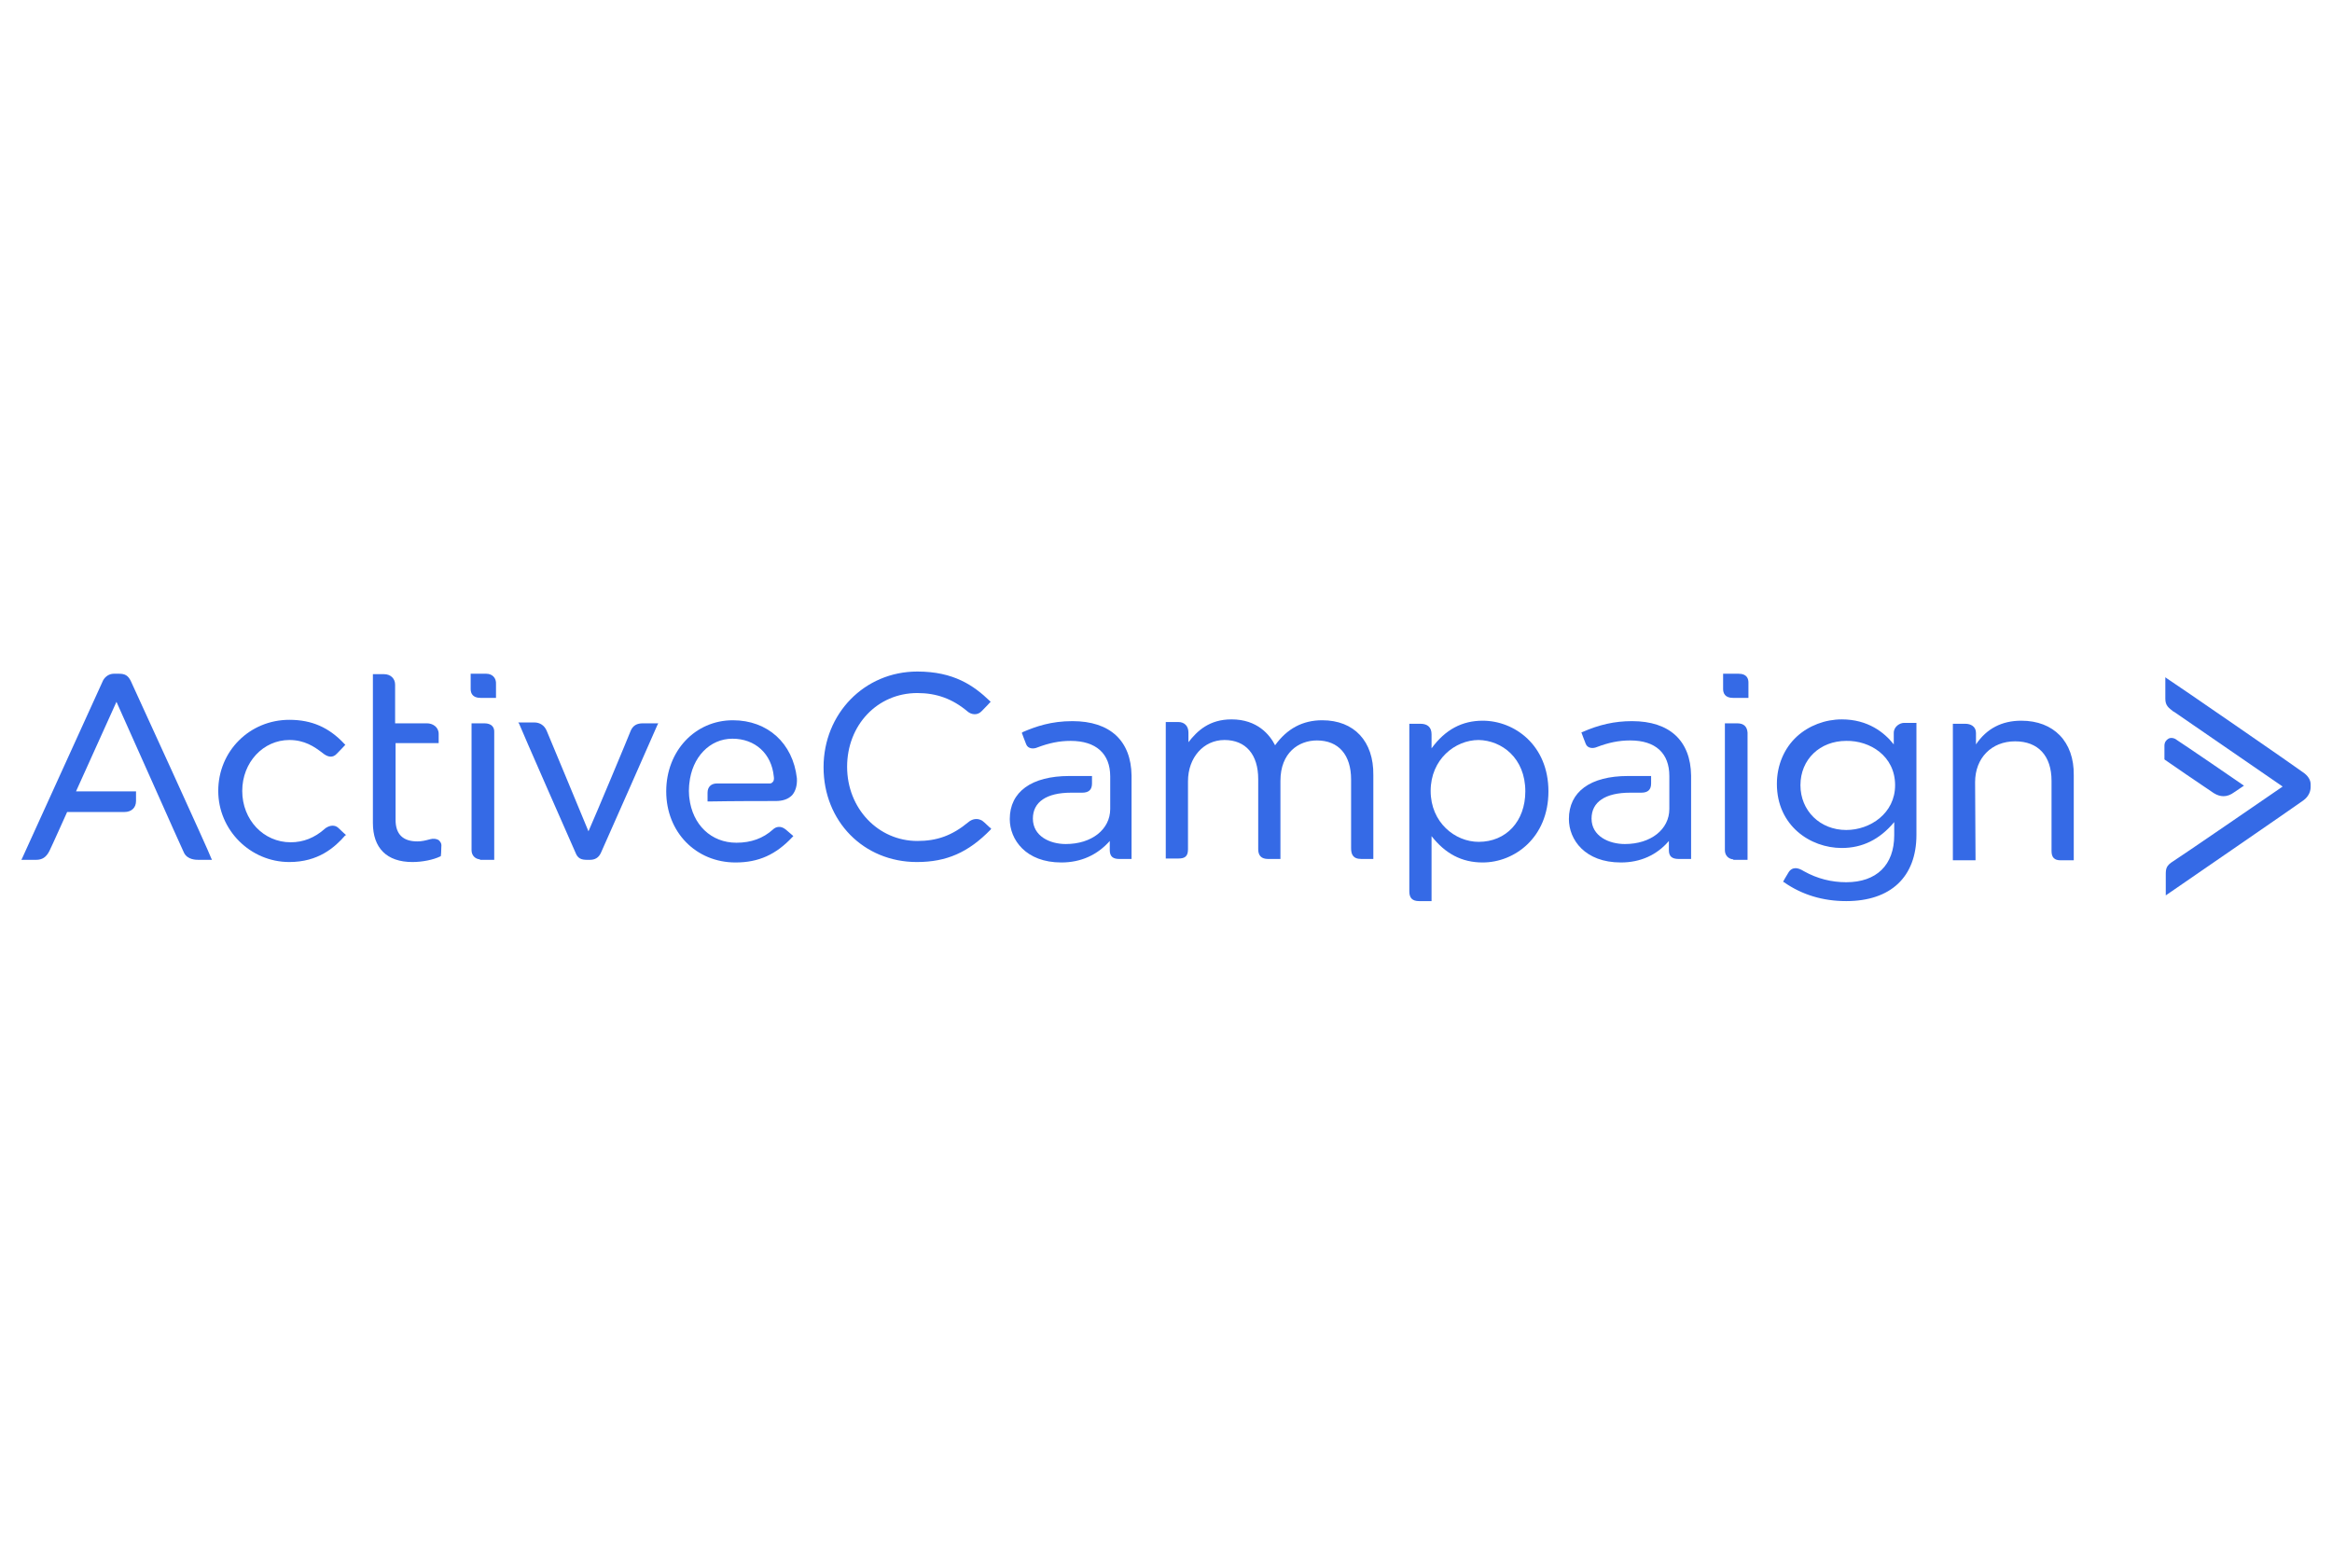 <svg width="180" height="121" viewBox="0 0 180 121" fill="none" xmlns="http://www.w3.org/2000/svg">
<g clip-path="url(#clip0_5003_13969)">
<path d="M134.203 52.005H133.002V53.19C133.002 53.495 133.139 53.868 133.757 53.868H134.957V52.682C134.957 52.411 134.854 52.005 134.203 52.005Z" fill="#356AE6"/>
<path d="M134.099 55.833H133.139V65.624C133.139 66.031 133.413 66.302 133.79 66.336V66.37H134.888V56.545C134.854 56.104 134.614 55.833 134.099 55.833Z" fill="#356AE6"/>
<path d="M75.987 63.49C75.575 63.083 75.06 63.185 74.752 63.456C73.482 64.506 72.316 64.913 70.807 64.913C67.788 64.913 65.386 62.406 65.386 59.187C65.386 55.968 67.719 53.495 70.807 53.495C72.282 53.495 73.517 53.936 74.683 54.918C74.957 55.155 75.438 55.257 75.781 54.884C76.09 54.579 76.398 54.24 76.398 54.24L76.467 54.173L76.398 54.105C75.163 52.919 73.62 51.835 70.807 51.835C66.724 51.835 63.568 55.088 63.568 59.221C63.568 63.388 66.656 66.539 70.772 66.539C73.071 66.539 74.752 65.794 76.467 64.032L76.501 63.964L76.467 63.897C76.467 63.964 76.364 63.829 75.987 63.49Z" fill="#356AE6"/>
<path d="M102.058 55.596C100.548 55.596 99.348 56.24 98.421 57.527C98.01 56.714 97.049 55.528 95.059 55.528C93.344 55.528 92.418 56.409 91.732 57.29V56.544C91.732 56.036 91.423 55.731 90.943 55.731H89.982V66.268H90.943C91.423 66.268 91.698 66.133 91.698 65.557V60.305C91.698 58.476 92.898 57.12 94.511 57.12C96.157 57.12 97.118 58.239 97.118 60.136V65.557C97.118 66.065 97.392 66.302 97.873 66.302H98.833V60.271C98.833 58.103 100.24 57.154 101.646 57.154C103.327 57.154 104.287 58.272 104.287 60.17V65.455C104.287 65.895 104.39 66.302 105.076 66.302H106.003V59.831C106.037 57.222 104.528 55.596 102.058 55.596Z" fill="#356AE6"/>
<path d="M114.442 55.63C112.864 55.63 111.56 56.307 110.497 57.764V56.68C110.497 56.138 110.188 55.867 109.639 55.867H108.781V68.809C108.781 69.317 109.021 69.555 109.536 69.555H110.497V64.54C111.56 65.895 112.829 66.573 114.442 66.573C116.911 66.573 119.519 64.642 119.519 61.084C119.519 57.527 116.911 55.63 114.442 55.63ZM117.735 61.084C117.735 63.388 116.26 64.981 114.133 64.981C112.315 64.981 110.428 63.49 110.428 61.051C110.428 58.611 112.315 57.12 114.133 57.12C115.917 57.154 117.735 58.51 117.735 61.084Z" fill="#356AE6"/>
<path d="M146.174 56.578V57.459C145.454 56.544 144.185 55.528 142.161 55.528C140.892 55.528 139.622 56.002 138.696 56.849C137.701 57.764 137.152 59.086 137.152 60.508C137.152 63.727 139.725 65.455 142.161 65.455C143.739 65.455 145.077 64.811 146.209 63.456V64.472C146.209 66.776 144.837 68.098 142.504 68.098C141.372 68.098 140.274 67.827 139.245 67.251C138.97 67.081 138.765 67.013 138.593 67.013C138.387 67.013 138.181 67.115 138.044 67.352C137.77 67.793 137.667 67.996 137.667 67.996L137.633 68.064L137.701 68.098C139.108 69.08 140.72 69.555 142.504 69.555C145.934 69.555 147.924 67.691 147.924 64.439V55.799H146.963C146.655 55.799 146.174 56.07 146.174 56.578ZM146.277 60.61C146.277 62.779 144.356 64.066 142.504 64.066C140.48 64.066 138.971 62.575 138.971 60.61C138.971 58.611 140.48 57.188 142.504 57.188C144.322 57.154 146.277 58.34 146.277 60.61Z" fill="#356AE6"/>
<path d="M156.019 55.63C154.51 55.63 153.343 56.24 152.52 57.459V56.578C152.52 56.07 152.109 55.867 151.697 55.867H150.736V66.404H152.486L152.452 60.373C152.452 58.51 153.721 57.222 155.539 57.222C157.323 57.222 158.352 58.34 158.352 60.271V65.692C158.352 66.2 158.592 66.404 159.038 66.404H160.067V59.831C160.102 57.256 158.523 55.63 156.019 55.63Z" fill="#356AE6"/>
<path d="M125.969 55.664C124.631 55.664 123.43 55.935 122.127 56.511L122.058 56.545L122.093 56.612C122.093 56.612 122.264 57.087 122.401 57.425C122.538 57.764 122.95 57.798 123.259 57.663C124.151 57.324 124.94 57.154 125.832 57.154C127.787 57.154 128.851 58.137 128.851 59.899V62.44C128.851 64.032 127.41 65.15 125.42 65.15C124.185 65.15 122.847 64.54 122.847 63.185C122.847 61.898 123.911 61.186 125.832 61.186H126.689C127.204 61.186 127.444 60.949 127.444 60.475V59.899H125.66C122.744 59.899 121.098 61.118 121.098 63.219C121.098 64.811 122.333 66.573 125.111 66.573C126.621 66.573 127.89 65.997 128.816 64.913V65.624C128.816 66.099 129.056 66.302 129.571 66.302H130.531V59.865C130.497 57.188 128.885 55.664 125.969 55.664Z" fill="#356AE6"/>
<path d="M82.778 55.664C81.132 55.664 79.965 56.07 78.936 56.511L78.868 56.578L78.902 56.646C78.902 56.646 79.073 57.12 79.211 57.459C79.348 57.798 79.76 57.832 80.068 57.696C80.96 57.358 81.749 57.188 82.641 57.188C84.597 57.188 85.694 58.171 85.694 59.932V62.44C85.694 64.032 84.254 65.15 82.264 65.15C81.029 65.15 79.725 64.54 79.725 63.185C79.725 61.898 80.789 61.186 82.675 61.186H83.533C84.048 61.186 84.288 60.949 84.288 60.475V59.899H82.538C79.622 59.899 77.941 61.118 77.941 63.219C77.941 64.811 79.176 66.573 81.921 66.573C83.43 66.573 84.699 65.997 85.66 64.913V65.624C85.66 66.099 85.9 66.302 86.38 66.302H87.341V59.865C87.307 57.188 85.694 55.664 82.778 55.664Z" fill="#356AE6"/>
<path d="M177.735 59.594C177.495 59.391 167.718 52.648 167.272 52.377L167.135 52.276V53.936C167.135 54.478 167.409 54.647 167.752 54.918L167.821 54.952C168.301 55.291 175.265 60.068 176.191 60.712C175.265 61.355 168.198 66.2 167.752 66.472C167.203 66.81 167.169 67.047 167.169 67.522V69.114C167.169 69.114 177.563 61.965 177.769 61.796C178.249 61.457 178.352 61.017 178.352 60.746V60.542C178.352 60.204 178.147 59.865 177.735 59.594Z" fill="#356AE6"/>
<path d="M171.629 61.457C171.903 61.457 172.178 61.355 172.452 61.152C172.795 60.915 173.104 60.712 173.104 60.712L173.207 60.644L173.104 60.576C173.07 60.542 168.507 57.425 168.027 57.121C167.821 56.951 167.547 56.917 167.375 57.019C167.204 57.12 167.066 57.29 167.066 57.561V58.611L167.101 58.645C167.135 58.679 170.257 60.813 170.874 61.22C171.149 61.389 171.389 61.457 171.629 61.457Z" fill="#356AE6"/>
<path d="M26.142 63.93C25.765 63.558 25.285 63.795 25.079 63.964C24.29 64.676 23.398 65.015 22.437 65.015C20.345 65.015 18.698 63.287 18.698 61.051C18.698 58.848 20.311 57.12 22.334 57.12C23.501 57.12 24.256 57.629 24.873 58.103C25.319 58.476 25.696 58.51 26.005 58.171C26.279 57.9 26.588 57.561 26.588 57.561L26.657 57.493L26.588 57.425C25.388 56.138 24.05 55.562 22.334 55.562C19.281 55.562 16.846 57.968 16.846 61.051C16.846 64.066 19.316 66.539 22.334 66.539C24.564 66.539 25.834 65.421 26.657 64.473H26.725L26.657 64.405C26.657 64.405 26.485 64.269 26.142 63.93Z" fill="#356AE6"/>
<path d="M37.531 52.005H36.33V53.19C36.33 53.495 36.467 53.868 37.085 53.868H38.285V52.818C38.32 52.343 38.011 52.005 37.531 52.005Z" fill="#356AE6"/>
<path d="M37.393 55.833H36.398V65.624C36.398 66.031 36.673 66.302 37.05 66.336V66.37H38.148V56.545C38.182 56.104 37.908 55.833 37.393 55.833Z" fill="#356AE6"/>
<path d="M48.681 56.409C48.544 56.782 45.937 63.016 45.422 64.168C44.942 62.982 42.335 56.748 42.197 56.409C42.026 56.002 41.683 55.765 41.237 55.765H40.002L40.071 55.867C40.105 56.002 44.256 65.455 44.427 65.828C44.599 66.268 44.873 66.37 45.319 66.37H45.525C45.937 66.37 46.211 66.2 46.383 65.828C46.554 65.455 50.705 56.07 50.739 55.969L50.808 55.833H49.607C49.161 55.833 48.853 56.002 48.681 56.409Z" fill="#356AE6"/>
<path d="M59.417 60.475H55.334C54.889 60.475 54.614 60.746 54.614 61.186V61.864H54.717C56.672 61.83 58.937 61.83 59.863 61.83C60.412 61.83 60.823 61.694 61.132 61.389C61.407 61.084 61.544 60.61 61.509 60.068C61.201 57.358 59.245 55.596 56.569 55.596C53.654 55.596 51.424 57.968 51.424 61.084C51.424 64.235 53.722 66.573 56.775 66.573C58.559 66.573 59.897 65.963 61.166 64.608L61.235 64.54L61.166 64.473C61.166 64.473 60.926 64.269 60.652 64.032C60.24 63.693 59.863 63.829 59.657 64.032C58.902 64.71 57.976 65.049 56.844 65.049C54.889 65.049 53.448 63.659 53.208 61.593C53.208 61.593 53.173 61.356 53.173 61.051C53.173 60.712 53.208 60.475 53.208 60.475C53.413 58.442 54.786 57.019 56.535 57.019C58.285 57.019 59.554 58.171 59.726 59.933C59.76 60.102 59.726 60.237 59.691 60.305C59.588 60.441 59.52 60.475 59.417 60.475Z" fill="#356AE6"/>
<path d="M10.087 52.547C9.882 52.14 9.641 52.005 9.195 52.005H8.784C8.441 52.005 8.132 52.208 7.96 52.513C7.823 52.818 1.786 66.099 1.717 66.234L1.648 66.37H2.78C3.261 66.37 3.569 66.166 3.81 65.692C4.015 65.286 5.01 63.05 5.182 62.677H9.607C10.156 62.677 10.499 62.338 10.499 61.83V61.084H5.868L8.99 54.173C9.641 55.596 13.998 65.421 14.204 65.828C14.478 66.37 15.13 66.37 15.336 66.37H16.365L16.297 66.234C16.297 66.099 10.293 52.987 10.087 52.547Z" fill="#356AE6"/>
<path d="M33.86 64.845C33.689 64.743 33.449 64.71 33.209 64.777C32.831 64.879 32.557 64.947 32.214 64.947C31.116 64.947 30.533 64.405 30.533 63.287V57.358H33.86V56.646C33.86 56.104 33.38 55.833 32.968 55.833H30.498V52.852C30.498 52.377 30.155 52.038 29.641 52.038H28.783V63.524C28.783 65.455 29.847 66.539 31.836 66.539C32.591 66.539 33.449 66.37 33.998 66.099L34.032 66.065V66.031C34.032 66.031 34.066 65.726 34.066 65.353C34.101 65.082 33.963 64.947 33.86 64.845Z" fill="#356AE6"/>
</g>
<defs>
<clipPath id="clip0_5003_13969">
<rect width="178" height="19" fill="white" transform="translate(1 51.195)"/>
</clipPath>
</defs>
</svg>

